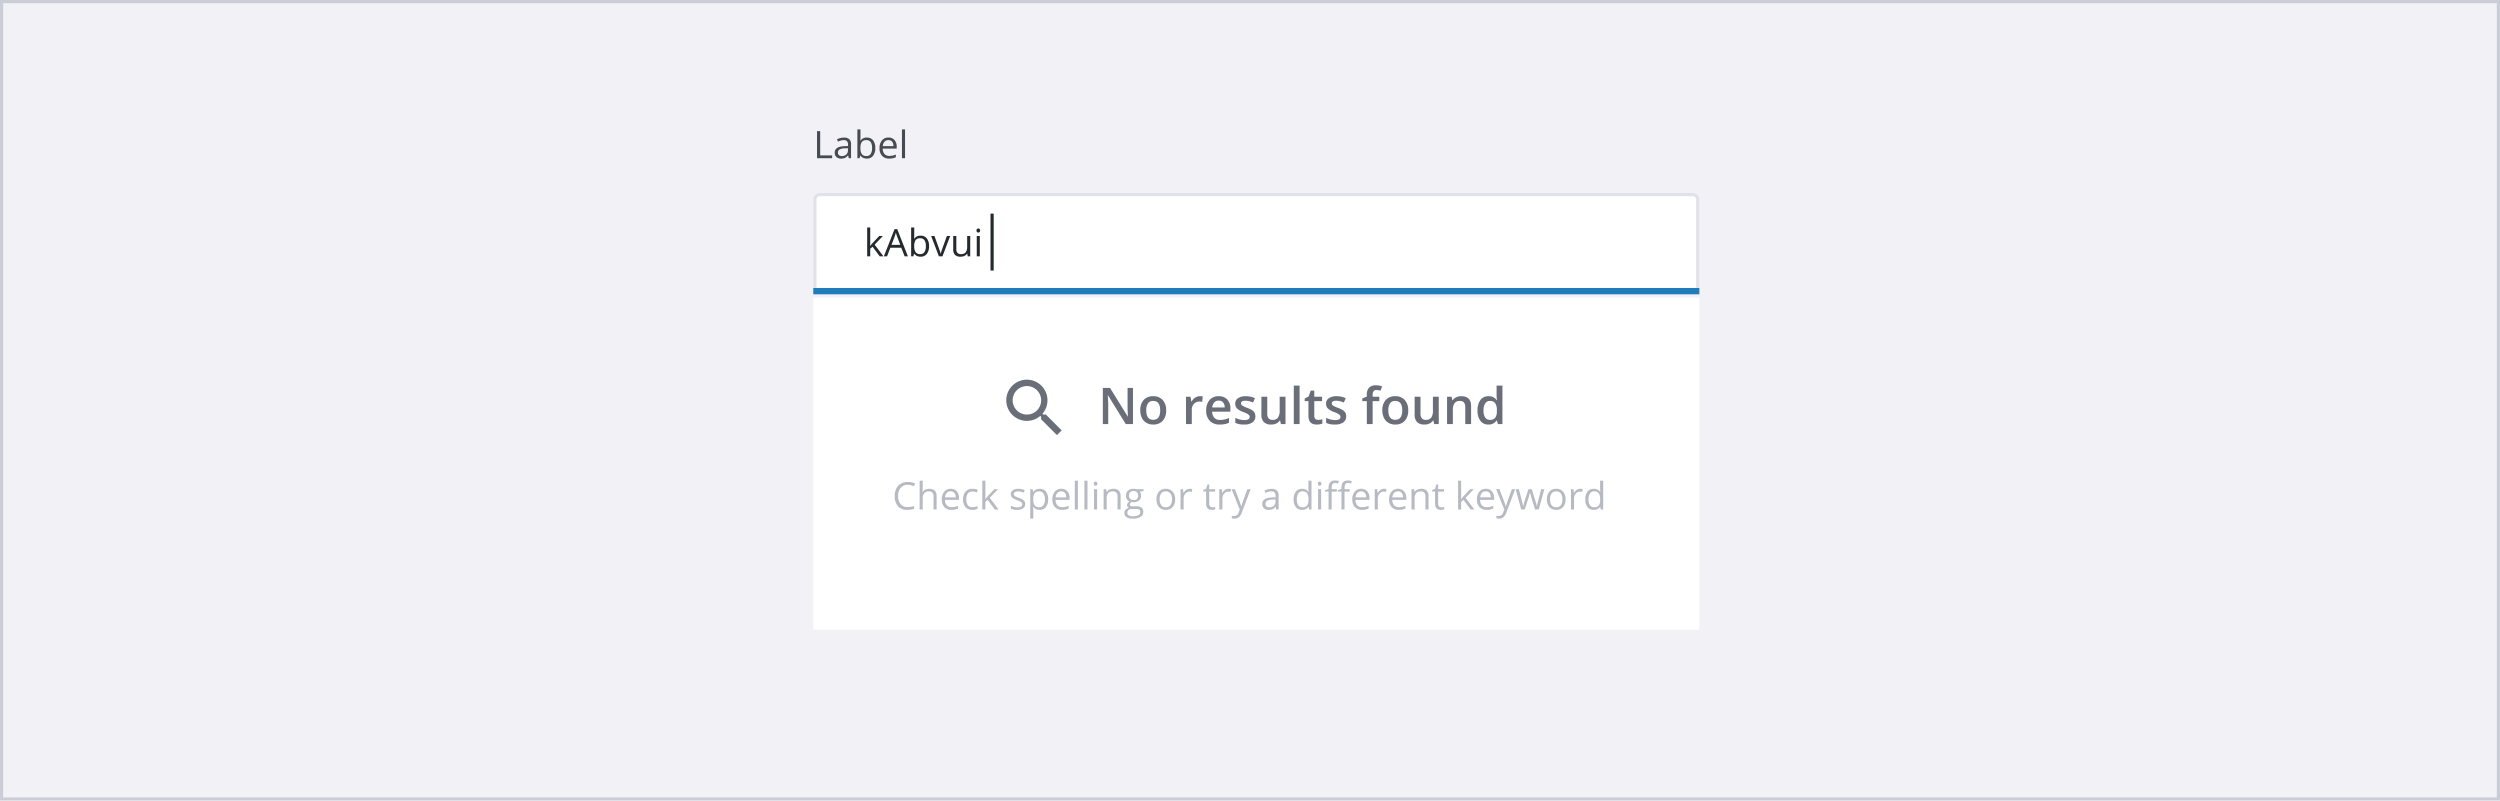 <svg xmlns="http://www.w3.org/2000/svg" width="790" height="253"><defs><filter id="a" x="251" y="88" width="292" height="117" filterUnits="userSpaceOnUse"><feOffset/><feGaussianBlur stdDeviation="2" result="blur"/><feFlood flood-opacity=".161"/><feComposite operator="in" in2="blur"/><feComposite in="SourceGraphic"/></filter></defs><g fill="#f1f1f6"><path d="M789.5 252.5H.5V.5h789v252Z"/><path d="M1 1v251h788V1H1M0 0h790v253H0V0Z" fill="#cbcdd6"/></g><g><g filter="url(#a)"><path data-name="Rectangle 3464" fill="#fff" d="M257 94h280v105H257z"/></g><g><g data-name="Rectangle 1841" fill="#fff" stroke="#e0e1e9"><path d="M259 61h276a2 2 0 0 1 2 2v30H257V63a2 2 0 0 1 2-2Z" stroke="none"/><path d="M259 61.5h276a1.5 1.5 0 0 1 1.5 1.5v29.5h-279V63a1.5 1.5 0 0 1 1.5-1.5Z" fill="none"/></g><path data-name="Bottom Line" fill="#217cbb" d="M257 91h280v2H257z"/></g><path d="M258.178 50v-8.566h1V49.1h3.775v.9Zm10.031 0-.193-.914h-.047a2.7 2.7 0 0 1-.958.817 2.92 2.92 0 0 1-1.193.214 2.145 2.145 0 0 1-1.5-.492 1.8 1.8 0 0 1-.542-1.4q0-1.945 3.111-2.039l1.09-.035v-.4a1.628 1.628 0 0 0-.325-1.116 1.337 1.337 0 0 0-1.04-.36 4.238 4.238 0 0 0-1.812.493l-.3-.744a4.571 4.571 0 0 1 1.04-.4 4.5 4.5 0 0 1 1.134-.146 2.446 2.446 0 0 1 1.7.51 2.128 2.128 0 0 1 .554 1.635V50Zm-2.2-.686a1.974 1.974 0 0 0 1.427-.5 1.842 1.842 0 0 0 .519-1.395v-.58l-.973.041a3.538 3.538 0 0 0-1.673.36 1.087 1.087 0 0 0-.513.993 1 1 0 0 0 .319.8 1.326 1.326 0 0 0 .897.281Zm7.91-5.842a2.387 2.387 0 0 1 1.966.864 3.793 3.793 0 0 1 .7 2.446 3.821 3.821 0 0 1-.706 2.458 2.378 2.378 0 0 1-1.96.876 2.779 2.779 0 0 1-1.146-.231 2.154 2.154 0 0 1-.87-.712h-.07l-.202.827h-.7v-9.117h.973V43.1q0 .744-.047 1.336h.047a2.309 2.309 0 0 1 2.018-.963Zm-.141.814a1.7 1.7 0 0 0-1.436.571 3.223 3.223 0 0 0-.439 1.925 3.214 3.214 0 0 0 .451 1.937 1.716 1.716 0 0 0 1.446.581 1.5 1.5 0 0 0 1.336-.653 3.358 3.358 0 0 0 .439-1.878 3.227 3.227 0 0 0-.434-1.869 1.557 1.557 0 0 0-1.36-.613ZM281 50.117a2.95 2.95 0 0 1-2.247-.867 3.357 3.357 0 0 1-.823-2.408 3.723 3.723 0 0 1 .765-2.467 2.54 2.54 0 0 1 2.054-.914 2.422 2.422 0 0 1 1.91.794 3.043 3.043 0 0 1 .7 2.095v.615h-4.421a2.546 2.546 0 0 0 .571 1.717 1.976 1.976 0 0 0 1.526.586 5.172 5.172 0 0 0 2.051-.434v.866a5.147 5.147 0 0 1-.976.319 5.483 5.483 0 0 1-1.11.098Zm-.264-5.842a1.588 1.588 0 0 0-1.233.5 2.323 2.323 0 0 0-.542 1.395h3.357a2.139 2.139 0 0 0-.41-1.409 1.444 1.444 0 0 0-1.172-.486ZM285.992 50h-.972v-9.117h.973Z" fill="#464b52"/><path data-name="1" d="M274.992 77.713a11.438 11.438 0 0 1 .768-.937l2.074-2.2h1.154l-2.6 2.736L279.17 81h-1.178l-2.267-3.035-.733.635V81h-.961v-9.117h.961v4.834q0 .322-.047 1ZM285.861 81l-1.066-2.725h-3.434L280.307 81H279.3l3.386-8.6h.838l3.369 8.6Zm-1.377-3.621-1-2.654q-.193-.5-.4-1.236a11.1 11.1 0 0 1-.369 1.236l-1.002 2.654Zm6.428-2.906a2.387 2.387 0 0 1 1.966.864 3.793 3.793 0 0 1 .7 2.446 3.821 3.821 0 0 1-.706 2.458 2.378 2.378 0 0 1-1.96.876 2.779 2.779 0 0 1-1.146-.231 2.154 2.154 0 0 1-.87-.712h-.07l-.205.826h-.7v-9.117h.979V74.1q0 .744-.047 1.336h.047a2.309 2.309 0 0 1 2.012-.963Zm-.141.814a1.7 1.7 0 0 0-1.436.571 3.223 3.223 0 0 0-.435 1.925 3.214 3.214 0 0 0 .451 1.937 1.716 1.716 0 0 0 1.444.58 1.5 1.5 0 0 0 1.336-.653 3.358 3.358 0 0 0 .439-1.878 3.227 3.227 0 0 0-.439-1.869 1.557 1.557 0 0 0-1.36-.613ZM296.684 81l-2.438-6.422h1.043l1.383 3.809a18.027 18.027 0 0 1 .551 1.734h.047a13.1 13.1 0 0 1 .407-1.286q.343-.976 1.538-4.257h1.043L297.82 81Zm5.516-6.422v4.166a1.676 1.676 0 0 0 .357 1.172 1.456 1.456 0 0 0 1.123.384 1.826 1.826 0 0 0 1.474-.551 2.778 2.778 0 0 0 .466-1.8v-3.371h.973V81h-.8l-.141-.861h-.052a1.939 1.939 0 0 1-.829.727 2.787 2.787 0 0 1-1.21.252 2.455 2.455 0 0 1-1.761-.557 2.37 2.37 0 0 1-.583-1.781v-4.2ZM309.627 81h-.973v-6.422h.973Zm-1.055-8.162a.646.646 0 0 1 .164-.489.573.573 0 0 1 .41-.155.573.573 0 0 1 .4.158.634.634 0 0 1 .17.486.644.644 0 0 1-.17.489.567.567 0 0 1-.4.161.562.562 0 0 1-.41-.161.658.658 0 0 1-.164-.489Z" fill="#252a2e"/></g><path fill="none" stroke="#252a2e" d="M313.5 67.5v18"/><g><g><path d="M315 117h24v24h-24Z" fill="none"/><path data-name="6" d="M330.5 131h-.79l-.28-.27a6.51 6.51 0 1 0-.7.7l.27.28v.79l5 4.99 1.49-1.49Zm-6 0a4.5 4.5 0 1 1 4.5-4.5 4.494 4.494 0 0 1-4.5 4.5Z" fill="#6a6e79"/></g><path data-name="2" d="M358.023 134h-2.289l-5.617-9.1h-.062l.039.508q.106 1.451.106 2.655V134h-1.7v-11.422h2.273l5.6 9.055h.047q-.016-.18-.062-1.309t-.045-1.761v-5.984h1.711Zm10.485-4.336a4.716 4.716 0 0 1-1.086 3.3 3.891 3.891 0 0 1-3.022 1.192 4.143 4.143 0 0 1-2.141-.547 3.61 3.61 0 0 1-1.43-1.57 5.348 5.348 0 0 1-.5-2.375 4.684 4.684 0 0 1 1.078-3.281 3.909 3.909 0 0 1 3.038-1.183 3.807 3.807 0 0 1 2.969 1.21 4.663 4.663 0 0 1 1.094 3.254Zm-6.289 0q0 2.992 2.211 2.992 2.188 0 2.188-2.992 0-2.961-2.2-2.961a1.879 1.879 0 0 0-1.676.766 3.9 3.9 0 0 0-.523 2.195Zm16.937-4.464a4.42 4.42 0 0 1 .914.078l-.18 1.711a3.47 3.47 0 0 0-.812-.094 2.351 2.351 0 0 0-1.785.719 2.6 2.6 0 0 0-.684 1.867V134h-1.836v-8.641h1.438l.242 1.523h.094a3.423 3.423 0 0 1 1.121-1.227 2.665 2.665 0 0 1 1.488-.455Zm6.289 8.956a4.18 4.18 0 0 1-3.152-1.176 4.463 4.463 0 0 1-1.137-3.238 4.9 4.9 0 0 1 1.055-3.328 3.643 3.643 0 0 1 2.9-1.211 3.561 3.561 0 0 1 2.7 1.039 3.97 3.97 0 0 1 .989 2.858v.992h-5.753a2.838 2.838 0 0 0 .68 1.934 2.367 2.367 0 0 0 1.8.676 6.662 6.662 0 0 0 1.426-.145 7.474 7.474 0 0 0 1.418-.48v1.493a5.637 5.637 0 0 1-1.359.453 8.336 8.336 0 0 1-1.567.133Zm-.336-7.562a1.845 1.845 0 0 0-1.4.555 2.643 2.643 0 0 0-.629 1.617H387a2.392 2.392 0 0 0-.516-1.621 1.764 1.764 0 0 0-1.375-.551Zm11.591 4.945a2.261 2.261 0 0 1-.927 1.941 4.414 4.414 0 0 1-2.641.676 6.237 6.237 0 0 1-2.773-.523v-1.586a6.809 6.809 0 0 0 2.836.7q1.7 0 1.7-1.023a.811.811 0 0 0-.195-.544 2.219 2.219 0 0 0-.617-.453 10.621 10.621 0 0 0-1.2-.531 5.529 5.529 0 0 1-2.02-1.156 2.139 2.139 0 0 1-.527-1.5 1.97 1.97 0 0 1 .895-1.723 4.245 4.245 0 0 1 2.441-.617 6.893 6.893 0 0 1 2.883.617l-.594 1.383a6.412 6.412 0 0 0-2.352-.578q-1.453 0-1.453.828a.833.833 0 0 0 .379.688 8.333 8.333 0 0 0 1.652.773 7.553 7.553 0 0 1 1.555.758 2.265 2.265 0 0 1 .719.793 2.3 2.3 0 0 1 .239 1.077Zm8.073 2.461-.258-1.133h-.094a2.6 2.6 0 0 1-1.09.945 3.644 3.644 0 0 1-1.613.344 3.167 3.167 0 0 1-2.344-.781 3.239 3.239 0 0 1-.774-2.367v-5.649h1.852v5.328a2.311 2.311 0 0 0 .406 1.488 1.551 1.551 0 0 0 1.273.5 2.028 2.028 0 0 0 1.7-.691 3.81 3.81 0 0 0 .543-2.316v-4.3h1.844V134Zm5.9 0h-1.837v-12.156h1.836Zm5.844-1.328a4.465 4.465 0 0 0 1.344-.211v1.383a3.706 3.706 0 0 1-.785.223 5.409 5.409 0 0 1-1 .09q-2.609 0-2.609-2.75v-4.657h-1.18v-.812l1.266-.672.625-1.828h1.133v1.922h2.461v1.39h-2.459v4.625a1.3 1.3 0 0 0 .332.98 1.21 1.21 0 0 0 .871.317Zm8.875-1.133a2.261 2.261 0 0 1-.923 1.941 4.414 4.414 0 0 1-2.641.676 6.237 6.237 0 0 1-2.773-.523v-1.586a6.809 6.809 0 0 0 2.836.7q1.7 0 1.7-1.023a.811.811 0 0 0-.191-.544 2.219 2.219 0 0 0-.617-.453 10.621 10.621 0 0 0-1.2-.531 5.529 5.529 0 0 1-2.02-1.156 2.139 2.139 0 0 1-.527-1.5 1.97 1.97 0 0 1 .895-1.723 4.245 4.245 0 0 1 2.436-.617 6.893 6.893 0 0 1 2.883.617l-.594 1.383a6.412 6.412 0 0 0-2.356-.575q-1.453 0-1.453.828a.833.833 0 0 0 .379.688 8.332 8.332 0 0 0 1.652.773 7.553 7.553 0 0 1 1.555.758 2.265 2.265 0 0 1 .719.793 2.3 2.3 0 0 1 .239 1.074Zm10.475-4.789h-2.109V134h-1.844v-7.25h-1.422v-.859l1.422-.562v-.562a3.144 3.144 0 0 1 .719-2.27 2.939 2.939 0 0 1 2.2-.738 5.859 5.859 0 0 1 1.906.32l-.484 1.391a4.232 4.232 0 0 0-1.3-.219 1.056 1.056 0 0 0-.91.387 1.949 1.949 0 0 0-.285 1.16v.563h2.109Zm9.133 2.914a4.716 4.716 0 0 1-1.086 3.3 3.891 3.891 0 0 1-3.023 1.192 4.143 4.143 0 0 1-2.141-.547 3.61 3.61 0 0 1-1.43-1.57 5.348 5.348 0 0 1-.5-2.375 4.684 4.684 0 0 1 1.08-3.281 3.909 3.909 0 0 1 3.038-1.183 3.807 3.807 0 0 1 2.968 1.21 4.663 4.663 0 0 1 1.094 3.254Zm-6.289 0q0 2.992 2.211 2.992 2.188 0 2.188-2.992 0-2.961-2.2-2.961a1.879 1.879 0 0 0-1.676.766 3.9 3.9 0 0 0-.523 2.195ZM453.2 134l-.258-1.133h-.094a2.6 2.6 0 0 1-1.09.945 3.644 3.644 0 0 1-1.613.344 3.167 3.167 0 0 1-2.345-.781 3.239 3.239 0 0 1-.773-2.367v-5.649h1.852v5.328a2.311 2.311 0 0 0 .406 1.488 1.551 1.551 0 0 0 1.273.5 2.028 2.028 0 0 0 1.7-.691 3.81 3.81 0 0 0 .543-2.316v-4.3h1.844V134Zm11.664 0h-1.844v-5.312a2.325 2.325 0 0 0-.4-1.492 1.555 1.555 0 0 0-1.277-.492 2.031 2.031 0 0 0-1.7.688 3.8 3.8 0 0 0-.539 2.3V134h-1.836v-8.641h1.432l.258 1.133h.094a2.556 2.556 0 0 1 1.109-.953 3.718 3.718 0 0 1 1.594-.336q3.109 0 3.109 3.164Zm5.469.156a3.01 3.01 0 0 1-2.523-1.172 5.267 5.267 0 0 1-.906-3.289 5.284 5.284 0 0 1 .918-3.309 3.038 3.038 0 0 1 2.545-1.186 2.979 2.979 0 0 1 2.594 1.258h.094a11.006 11.006 0 0 1-.133-1.469v-3.148h1.844V134h-1.437l-.32-1.133h-.086a2.935 2.935 0 0 1-2.587 1.289Zm.492-1.484a2 2 0 0 0 1.648-.637 3.352 3.352 0 0 0 .531-2.066v-.258a3.873 3.873 0 0 0-.531-2.32 1.971 1.971 0 0 0-1.664-.687 1.688 1.688 0 0 0-1.492.785 4.024 4.024 0 0 0-.523 2.238 3.923 3.923 0 0 0 .508 2.191 1.714 1.714 0 0 0 1.526.754Z" fill="#6a6e79"/></g><path data-name="3" d="M286.846 153.2a2.8 2.8 0 0 0-2.229.94 3.793 3.793 0 0 0-.817 2.577 3.869 3.869 0 0 0 .788 2.6 2.8 2.8 0 0 0 2.247.917 7.672 7.672 0 0 0 2.044-.324v.873a6.3 6.3 0 0 1-2.2.334 3.717 3.717 0 0 1-2.918-1.148 4.729 4.729 0 0 1-1.029-3.264 5.151 5.151 0 0 1 .5-2.32 3.555 3.555 0 0 1 1.425-1.535 4.327 4.327 0 0 1 2.2-.539 5.309 5.309 0 0 1 2.356.489l-.422.855a4.54 4.54 0 0 0-1.945-.455ZM295 161v-4.154a1.676 1.676 0 0 0-.357-1.172 1.456 1.456 0 0 0-1.119-.387 1.834 1.834 0 0 0-1.479.551 2.79 2.79 0 0 0-.466 1.8V161h-.979v-9.117h.973v2.76a6.013 6.013 0 0 1-.047.826h.059a1.984 1.984 0 0 1 .817-.729 2.657 2.657 0 0 1 1.21-.267 2.478 2.478 0 0 1 1.767.56 2.357 2.357 0 0 1 .589 1.778V161Zm5.68.117a2.95 2.95 0 0 1-2.247-.867 3.357 3.357 0 0 1-.823-2.408 3.723 3.723 0 0 1 .765-2.467 2.54 2.54 0 0 1 2.054-.914 2.422 2.422 0 0 1 1.91.794 3.043 3.043 0 0 1 .7 2.095v.615h-4.422a2.546 2.546 0 0 0 .571 1.717 1.976 1.976 0 0 0 1.526.586 5.172 5.172 0 0 0 2.051-.434v.866a5.147 5.147 0 0 1-.976.319 5.483 5.483 0 0 1-1.109.098Zm-.264-5.842a1.588 1.588 0 0 0-1.233.5 2.323 2.323 0 0 0-.542 1.395H302a2.139 2.139 0 0 0-.41-1.409 1.444 1.444 0 0 0-1.174-.486Zm6.85 5.842a2.741 2.741 0 0 1-2.159-.858 3.53 3.53 0 0 1-.765-2.429 3.64 3.64 0 0 1 .776-2.49 2.8 2.8 0 0 1 2.212-.879 4.389 4.389 0 0 1 .926.1 3.05 3.05 0 0 1 .727.234l-.3.826a4.574 4.574 0 0 0-.7-.214 3.139 3.139 0 0 0-.674-.085q-1.957 0-1.957 2.5a2.972 2.972 0 0 0 .478 1.816 1.661 1.661 0 0 0 1.415.633 4.326 4.326 0 0 0 1.646-.346v.861a3.509 3.509 0 0 1-1.625.331Zm4.107-3.4a11.438 11.438 0 0 1 .768-.937l2.074-2.2h1.154l-2.6 2.736 2.782 3.684h-1.178l-2.268-3.035-.732.633V161h-.961v-9.117h.961v4.834q0 .322-.047 1Zm12.6 1.535a1.609 1.609 0 0 1-.673 1.379 3.14 3.14 0 0 1-1.875.486 4.077 4.077 0 0 1-1.992-.4v-.9a4.818 4.818 0 0 0 .993.369 4.147 4.147 0 0 0 1.022.135 2.319 2.319 0 0 0 1.172-.243.8.8 0 0 0 .41-.741.8.8 0 0 0-.325-.642 5.115 5.115 0 0 0-1.269-.63 6.879 6.879 0 0 1-1.274-.583 1.741 1.741 0 0 1-.562-.572 1.475 1.475 0 0 1-.185-.756 1.441 1.441 0 0 1 .639-1.239 2.976 2.976 0 0 1 1.752-.454 5.126 5.126 0 0 1 2.027.422l-.346.791a4.654 4.654 0 0 0-1.752-.4 2.016 2.016 0 0 0-1.043.217.67.67 0 0 0-.352.6.728.728 0 0 0 .132.439 1.3 1.3 0 0 0 .425.346 9.493 9.493 0 0 0 1.125.475 4.2 4.2 0 0 1 1.544.838 1.478 1.478 0 0 1 .405 1.059Zm4.568 1.865a2.779 2.779 0 0 1-1.141-.231 2.154 2.154 0 0 1-.87-.712h-.07a8.614 8.614 0 0 1 .065 1.066v2.643h-.973v-9.3h.791l.135.879h.047a2.259 2.259 0 0 1 .875-.762 2.654 2.654 0 0 1 1.143-.234 2.374 2.374 0 0 1 1.972.873 3.844 3.844 0 0 1 .694 2.449 3.821 3.821 0 0 1-.709 2.453 2.378 2.378 0 0 1-1.959.876Zm-.141-5.83a1.724 1.724 0 0 0-1.424.545 2.8 2.8 0 0 0-.451 1.734v.217a3.214 3.214 0 0 0 .451 1.937 1.716 1.716 0 0 0 1.448.58 1.5 1.5 0 0 0 1.3-.674 3.2 3.2 0 0 0 .476-1.855 3.075 3.075 0 0 0-.472-1.843 1.551 1.551 0 0 0-1.328-.641Zm7.219 5.83a2.95 2.95 0 0 1-2.247-.867 3.357 3.357 0 0 1-.823-2.408 3.723 3.723 0 0 1 .765-2.467 2.54 2.54 0 0 1 2.054-.914 2.422 2.422 0 0 1 1.91.794 3.043 3.043 0 0 1 .7 2.095v.615h-4.421a2.546 2.546 0 0 0 .571 1.717 1.976 1.976 0 0 0 1.526.586 5.172 5.172 0 0 0 2.051-.434v.866a5.147 5.147 0 0 1-.976.319 5.483 5.483 0 0 1-1.11.098Zm-.264-5.842a1.588 1.588 0 0 0-1.233.5 2.323 2.323 0 0 0-.542 1.395h3.357a2.139 2.139 0 0 0-.41-1.409 1.444 1.444 0 0 0-1.172-.486Zm5.256 5.725h-.973v-9.117h.973Zm3.035 0h-.973v-9.117h.973Zm3.035 0h-.973v-6.422h.973Zm-1.054-8.162a.646.646 0 0 1 .164-.489.573.573 0 0 1 .41-.155.573.573 0 0 1 .4.158.634.634 0 0 1 .17.486.644.644 0 0 1-.17.489.567.567 0 0 1-.4.161.562.562 0 0 1-.41-.161.658.658 0 0 1-.164-.489Zm7.512 8.162v-4.154a1.676 1.676 0 0 0-.357-1.172 1.456 1.456 0 0 0-1.119-.387 1.846 1.846 0 0 0-1.477.545 2.751 2.751 0 0 0-.469 1.8V161h-.973v-6.422h.791l.158.879h.047a1.986 1.986 0 0 1 .838-.735 2.722 2.722 0 0 1 1.2-.261 2.439 2.439 0 0 1 1.746.56 2.381 2.381 0 0 1 .586 1.79V161Zm8.227-6.422v.615l-1.189.141a2.045 2.045 0 0 1 .293.536 2.046 2.046 0 0 1 .129.747 1.9 1.9 0 0 1-.645 1.506 2.6 2.6 0 0 1-1.77.563 2.947 2.947 0 0 1-.539-.047.957.957 0 0 0-.621.826.42.42 0 0 0 .217.39 1.584 1.584 0 0 0 .744.126h1.137a2.545 2.545 0 0 1 1.6.439 1.527 1.527 0 0 1 .561 1.28 1.823 1.823 0 0 1-.855 1.626 4.579 4.579 0 0 1-2.5.56 3.41 3.41 0 0 1-1.942-.469 1.513 1.513 0 0 1-.683-1.324 1.487 1.487 0 0 1 .379-1.017 1.909 1.909 0 0 1 1.054-.576 1.017 1.017 0 0 1-.413-.346.915.915 0 0 1-.167-.545 1.034 1.034 0 0 1 .188-.615 1.971 1.971 0 0 1 .592-.51 1.735 1.735 0 0 1-.812-.7 2.049 2.049 0 0 1-.313-1.125 2.078 2.078 0 0 1 .633-1.626 2.584 2.584 0 0 1 1.793-.571 3.26 3.26 0 0 1 .908.117Zm-5.121 7.5a.872.872 0 0 0 .439.791 2.425 2.425 0 0 0 1.26.27 3.515 3.515 0 0 0 1.813-.366 1.121 1.121 0 0 0 .589-.993.786.786 0 0 0-.322-.724 2.5 2.5 0 0 0-1.213-.2h-1.166a1.536 1.536 0 0 0-1.032.314 1.131 1.131 0 0 0-.369.908Zm.527-5.443a1.307 1.307 0 0 0 .381 1.02 1.521 1.521 0 0 0 1.06.345 1.241 1.241 0 0 0 1.424-1.383 1.277 1.277 0 0 0-1.437-1.447 1.427 1.427 0 0 0-1.055.369 1.487 1.487 0 0 0-.374 1.096Zm14.572 1.148a3.543 3.543 0 0 1-.791 2.452 2.786 2.786 0 0 1-2.186.882 2.9 2.9 0 0 1-1.529-.4 2.668 2.668 0 0 1-1.031-1.16 4.043 4.043 0 0 1-.363-1.77 3.537 3.537 0 0 1 .785-2.446 2.777 2.777 0 0 1 2.18-.876 2.717 2.717 0 0 1 2.142.9 3.527 3.527 0 0 1 .793 2.418Zm-4.893 0a3.048 3.048 0 0 0 .492 1.875 1.708 1.708 0 0 0 1.448.642 1.72 1.72 0 0 0 1.45-.642 3.033 3.033 0 0 0 .5-1.878 2.984 2.984 0 0 0-.5-1.86 1.74 1.74 0 0 0-1.462-.636 1.712 1.712 0 0 0-1.441.627 3.017 3.017 0 0 0-.487 1.872Zm9.527-3.322a3.806 3.806 0 0 1 .768.07l-.135.9a3.313 3.313 0 0 0-.7-.088 1.712 1.712 0 0 0-1.333.633 2.307 2.307 0 0 0-.554 1.576V161h-.973v-6.422h.8l.111 1.189h.047a2.823 2.823 0 0 1 .861-.967 1.939 1.939 0 0 1 1.109-.339Zm7.16 5.854a3.177 3.177 0 0 0 .5-.038 3.224 3.224 0 0 0 .381-.079v.744a1.778 1.778 0 0 1-.466.126 3.5 3.5 0 0 1-.554.05q-1.863 0-1.863-1.963v-3.82h-.92v-.469l.92-.4.41-1.371h.563v1.488h1.863v.756h-1.863v3.779a1.3 1.3 0 0 0 .275.891.958.958 0 0 0 .755.305Zm5.092-5.854a3.806 3.806 0 0 1 .768.07l-.135.9a3.313 3.313 0 0 0-.7-.088 1.712 1.712 0 0 0-1.333.633 2.307 2.307 0 0 0-.554 1.576V161h-.976v-6.422h.8l.111 1.189h.047a2.823 2.823 0 0 1 .861-.967 1.939 1.939 0 0 1 1.111-.339Zm.949.117h1.043l1.406 3.662a13.929 13.929 0 0 1 .572 1.811h.047q.076-.3.319-1.022t1.591-4.45h1.043l-2.757 7.312a3.648 3.648 0 0 1-.958 1.538 2.037 2.037 0 0 1-1.345.454 3.913 3.913 0 0 1-.879-.1V163a3.39 3.39 0 0 0 .721.07 1.486 1.486 0 0 0 1.43-1.125l.357-.914ZM403.313 161l-.193-.914h-.047a2.7 2.7 0 0 1-.958.817 2.92 2.92 0 0 1-1.192.214 2.145 2.145 0 0 1-1.5-.492 1.8 1.8 0 0 1-.542-1.4q0-1.945 3.111-2.039l1.09-.035v-.4a1.628 1.628 0 0 0-.325-1.116 1.337 1.337 0 0 0-1.04-.36 4.238 4.238 0 0 0-1.816.492l-.3-.744a4.571 4.571 0 0 1 1.04-.4 4.5 4.5 0 0 1 1.134-.146 2.446 2.446 0 0 1 1.7.51 2.128 2.128 0 0 1 .554 1.635V161Zm-2.2-.686a1.974 1.974 0 0 0 1.427-.5 1.842 1.842 0 0 0 .519-1.395v-.58l-.973.041a3.538 3.538 0 0 0-1.673.36 1.087 1.087 0 0 0-.513.993 1 1 0 0 0 .319.8 1.326 1.326 0 0 0 .896.281Zm12.41-.176h-.053a2.285 2.285 0 0 1-2.016.979 2.384 2.384 0 0 1-1.96-.861 3.791 3.791 0 0 1-.7-2.449 3.855 3.855 0 0 1 .7-2.467 2.366 2.366 0 0 1 1.957-.879 2.335 2.335 0 0 1 2 .949h.076l-.041-.463-.023-.451v-2.613h.973V161h-.791Zm-1.943.162a1.771 1.771 0 0 0 1.444-.542 2.739 2.739 0 0 0 .448-1.749v-.205a3.222 3.222 0 0 0-.454-1.948 1.724 1.724 0 0 0-1.45-.583 1.489 1.489 0 0 0-1.31.665 3.307 3.307 0 0 0-.454 1.878 3.17 3.17 0 0 0 .451 1.857 1.528 1.528 0 0 0 1.325.627Zm5.9.7h-.973v-6.422h.973Zm-1.055-8.162a.646.646 0 0 1 .164-.489.573.573 0 0 1 .41-.155.573.573 0 0 1 .4.158.634.634 0 0 1 .17.486.644.644 0 0 1-.17.489.567.567 0 0 1-.4.161.562.562 0 0 1-.41-.161.658.658 0 0 1-.163-.489Zm10.078 2.5h-1.635V161h-.968v-5.666h-1.148v-.439l1.148-.352v-.357q0-2.367 2.068-2.367a4.256 4.256 0 0 1 1.2.205l-.252.779a3.218 3.218 0 0 0-.961-.182.936.936 0 0 0-.814.366 2.044 2.044 0 0 0-.264 1.175v.416h1.623Zm-4.066 0H420.8V161h-.973v-5.666h-1.148v-.439l1.148-.352v-.357q0-2.367 2.068-2.367a4.256 4.256 0 0 1 1.2.205l-.252.779a3.218 3.218 0 0 0-.961-.182.936.936 0 0 0-.814.366 2.044 2.044 0 0 0-.264 1.175v.416h1.635Zm7.958 5.779a2.95 2.95 0 0 1-2.247-.867 3.357 3.357 0 0 1-.823-2.408 3.723 3.723 0 0 1 .765-2.467 2.54 2.54 0 0 1 2.054-.914 2.422 2.422 0 0 1 1.91.794 3.043 3.043 0 0 1 .7 2.095v.615h-4.424a2.546 2.546 0 0 0 .571 1.717 1.976 1.976 0 0 0 1.526.586 5.172 5.172 0 0 0 2.051-.434v.866a5.147 5.147 0 0 1-.976.319 5.483 5.483 0 0 1-1.107.098Zm-.264-5.842a1.588 1.588 0 0 0-1.233.5 2.323 2.323 0 0 0-.542 1.395h3.357a2.139 2.139 0 0 0-.41-1.409 1.444 1.444 0 0 0-1.172-.486Zm7.213-.814a3.806 3.806 0 0 1 .768.07l-.135.9a3.313 3.313 0 0 0-.7-.088 1.712 1.712 0 0 0-1.333.633 2.307 2.307 0 0 0-.554 1.576V161h-.973v-6.422h.8l.111 1.189h.047a2.823 2.823 0 0 1 .861-.967 1.939 1.939 0 0 1 1.108-.339Zm4.681 6.656a2.95 2.95 0 0 1-2.247-.867 3.357 3.357 0 0 1-.823-2.408 3.723 3.723 0 0 1 .765-2.467 2.54 2.54 0 0 1 2.054-.914 2.422 2.422 0 0 1 1.91.794 3.043 3.043 0 0 1 .7 2.095v.615h-4.424a2.546 2.546 0 0 0 .571 1.717 1.976 1.976 0 0 0 1.526.586 5.172 5.172 0 0 0 2.051-.434v.866a5.147 5.147 0 0 1-.976.319 5.483 5.483 0 0 1-1.107.098Zm-.264-5.842a1.588 1.588 0 0 0-1.233.5 2.323 2.323 0 0 0-.542 1.395h3.357a2.139 2.139 0 0 0-.41-1.409 1.444 1.444 0 0 0-1.171-.486Zm8.678 5.725v-4.154a1.676 1.676 0 0 0-.357-1.172 1.456 1.456 0 0 0-1.119-.387 1.846 1.846 0 0 0-1.477.545 2.751 2.751 0 0 0-.469 1.8V161h-.973v-6.422h.791l.158.879h.047a1.986 1.986 0 0 1 .838-.735 2.722 2.722 0 0 1 1.2-.261 2.439 2.439 0 0 1 1.746.56 2.381 2.381 0 0 1 .586 1.79V161Zm5.045-.686a3.177 3.177 0 0 0 .5-.038 3.224 3.224 0 0 0 .381-.079v.744a1.778 1.778 0 0 1-.466.126 3.5 3.5 0 0 1-.554.05q-1.863 0-1.863-1.963v-3.82h-.92v-.469l.92-.4.41-1.371h.563v1.488h1.863v.756h-1.863v3.779a1.3 1.3 0 0 0 .275.891.958.958 0 0 0 .754.306Zm6.24-2.6a11.438 11.438 0 0 1 .768-.937l2.074-2.2h1.154l-2.6 2.736L465.9 161h-1.178l-2.268-3.035-.732.633V161h-.961v-9.117h.961v4.834q0 .322-.047 1Zm8.051 3.4a2.95 2.95 0 0 1-2.247-.867 3.357 3.357 0 0 1-.823-2.408 3.723 3.723 0 0 1 .765-2.467 2.54 2.54 0 0 1 2.054-.914 2.422 2.422 0 0 1 1.91.794 3.043 3.043 0 0 1 .7 2.095v.615h-4.424a2.546 2.546 0 0 0 .571 1.717 1.976 1.976 0 0 0 1.526.586 5.172 5.172 0 0 0 2.051-.434v.869a5.147 5.147 0 0 1-.976.319 5.483 5.483 0 0 1-1.107.098Zm-.264-5.842a1.588 1.588 0 0 0-1.233.5 2.323 2.323 0 0 0-.542 1.395h3.357a2.139 2.139 0 0 0-.41-1.409 1.444 1.444 0 0 0-1.171-.483Zm3.264-.7h1.043l1.406 3.662a13.929 13.929 0 0 1 .576 1.817h.047q.076-.3.319-1.022t1.591-4.45h1.043l-2.761 7.312a3.648 3.648 0 0 1-.958 1.538 2.037 2.037 0 0 1-1.345.454 3.913 3.913 0 0 1-.879-.1V163a3.39 3.39 0 0 0 .721.07 1.486 1.486 0 0 0 1.43-1.125l.357-.914ZM485.086 161l-1.178-3.768q-.111-.346-.416-1.57h-.047q-.234 1.025-.41 1.582L481.822 161H480.7l-1.752-6.422h1.02l.946 3.686a14.932 14.932 0 0 1 .372 1.705h.047q.064-.334.208-.864t.249-.841l1.178-3.686h1.055l1.148 3.686a12.439 12.439 0 0 1 .445 1.693h.047a6.211 6.211 0 0 1 .126-.65q.1-.439 1.222-4.729h1.008L486.24 161Zm9.633-3.217a3.543 3.543 0 0 1-.791 2.452 2.786 2.786 0 0 1-2.186.882 2.9 2.9 0 0 1-1.529-.4 2.668 2.668 0 0 1-1.031-1.16 4.043 4.043 0 0 1-.363-1.77 3.537 3.537 0 0 1 .785-2.446 2.777 2.777 0 0 1 2.18-.876 2.717 2.717 0 0 1 2.142.9 3.527 3.527 0 0 1 .793 2.418Zm-4.893 0a3.048 3.048 0 0 0 .492 1.875 1.708 1.708 0 0 0 1.447.645 1.72 1.72 0 0 0 1.45-.642 3.033 3.033 0 0 0 .5-1.878 2.984 2.984 0 0 0-.5-1.86 1.74 1.74 0 0 0-1.462-.636 1.712 1.712 0 0 0-1.441.627 3.017 3.017 0 0 0-.486 1.869Zm9.527-3.322a3.806 3.806 0 0 1 .768.07l-.135.9a3.313 3.313 0 0 0-.7-.088 1.712 1.712 0 0 0-1.333.633 2.307 2.307 0 0 0-.554 1.576V161h-.973v-6.422h.8l.111 1.189h.047a2.823 2.823 0 0 1 .861-.967 1.939 1.939 0 0 1 1.109-.339Zm6.34 5.678h-.053a2.285 2.285 0 0 1-2.016.979 2.384 2.384 0 0 1-1.96-.861 3.791 3.791 0 0 1-.7-2.449 3.855 3.855 0 0 1 .7-2.467 2.366 2.366 0 0 1 1.957-.879 2.335 2.335 0 0 1 2 .949h.076l-.041-.463-.023-.451v-2.614h.973V161h-.791Zm-1.945.161a1.771 1.771 0 0 0 1.444-.542 2.739 2.739 0 0 0 .448-1.749v-.205a3.222 3.222 0 0 0-.454-1.948 1.724 1.724 0 0 0-1.45-.583 1.489 1.489 0 0 0-1.31.665 3.307 3.307 0 0 0-.454 1.878 3.17 3.17 0 0 0 .451 1.857 1.528 1.528 0 0 0 1.325.627Z" fill="#b7b9c3"/></svg>